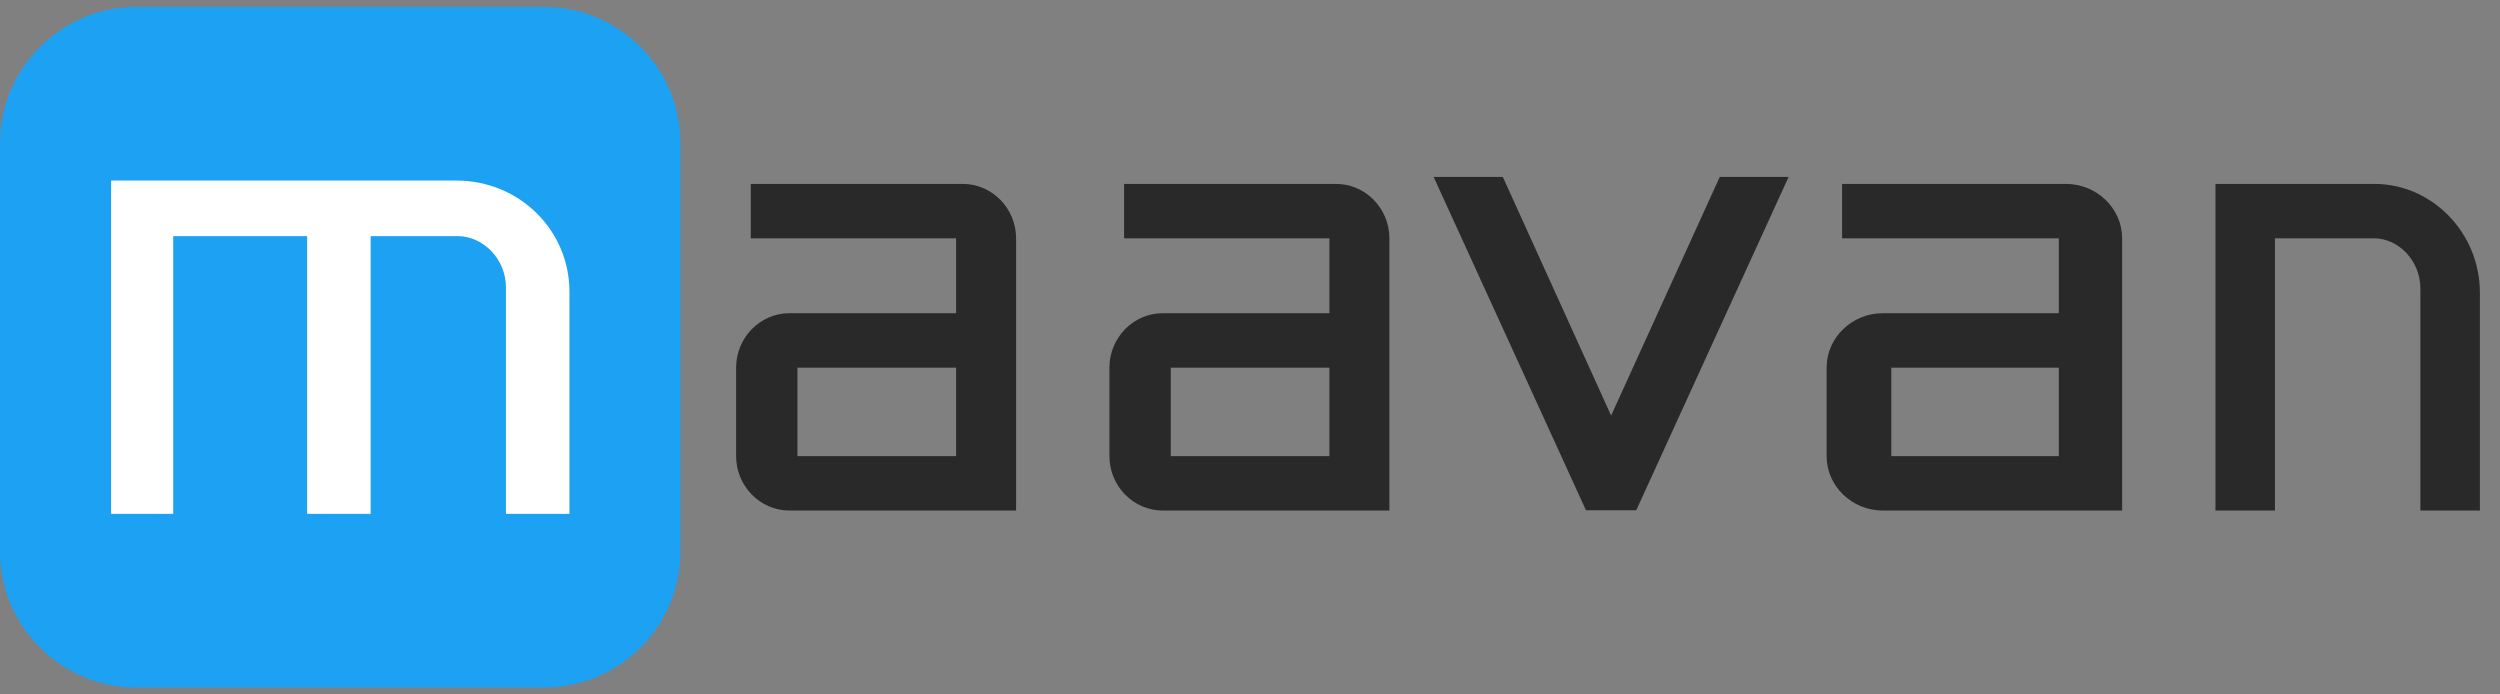 <svg width="180" height="50" viewBox="0 0 180 50" fill="none" xmlns="http://www.w3.org/2000/svg">
<rect x="0" y="0" width="180" height="50" fill="#808080" stroke="none"/>
<path d="M39.2 49.5H9.8C4.41 49.5 0 45.09 0 39.7V10.3C0 4.91 4.41 0.5 9.8 0.5H39.2C44.59 0.5 49 4.91 49 10.3V39.7C49 45.09 44.59 49.5 39.2 49.5Z" fill="#1DA1F2"/>
<path d="M41 21V37H36.428V20.7C36.428 18.6 34.738 17 32.949 17H26.687V37H22.114V17H12.473V37H8V13H32.849C37.422 13 41 16.6 41 21Z" fill="white"/>
<path d="M56.84 36.759C54.728 36.759 53 34.995 53 32.84V26.47C53 24.314 54.728 22.55 56.84 22.55H68.839V17.16H54.056V13.241H69.319C71.431 13.241 73.159 15.005 73.159 17.16V36.759H56.84ZM68.839 26.47H57.416V32.84H68.839V26.47Z" fill="#292929"/>
<path d="M83.718 36.759C81.606 36.759 79.878 34.995 79.878 32.84V26.47C79.878 24.314 81.606 22.55 83.718 22.55H95.717V17.16H80.934V13.241H96.197C98.309 13.241 100.037 15.005 100.037 17.16V36.759H83.718ZM95.717 26.47H84.294V32.84H95.717V26.47Z" fill="#292929"/>
<path d="M114.513 36.241L104 13.241H107.882L116 31.13L124.143 13.241H128L117.487 36.241H114.513Z" fill="#292929" stroke="#292929"/>
<path d="M135.568 36.759C133.339 36.759 131.515 34.995 131.515 32.84V26.47C131.515 24.314 133.339 22.55 135.568 22.55H148.234V17.16H132.63V13.241H148.741C150.97 13.241 152.794 15.005 152.794 17.16V36.759H135.568ZM148.234 26.47H136.176V32.84H148.234V26.47Z" fill="#292929"/>
<path d="M174.269 36.759V20.786C174.269 18.728 172.65 17.16 170.937 17.16H163.797V36.759H159.513V13.241H170.937C175.125 13.241 178.552 16.768 178.552 21.08V36.759H174.269Z" fill="#292929"/>
</svg>
